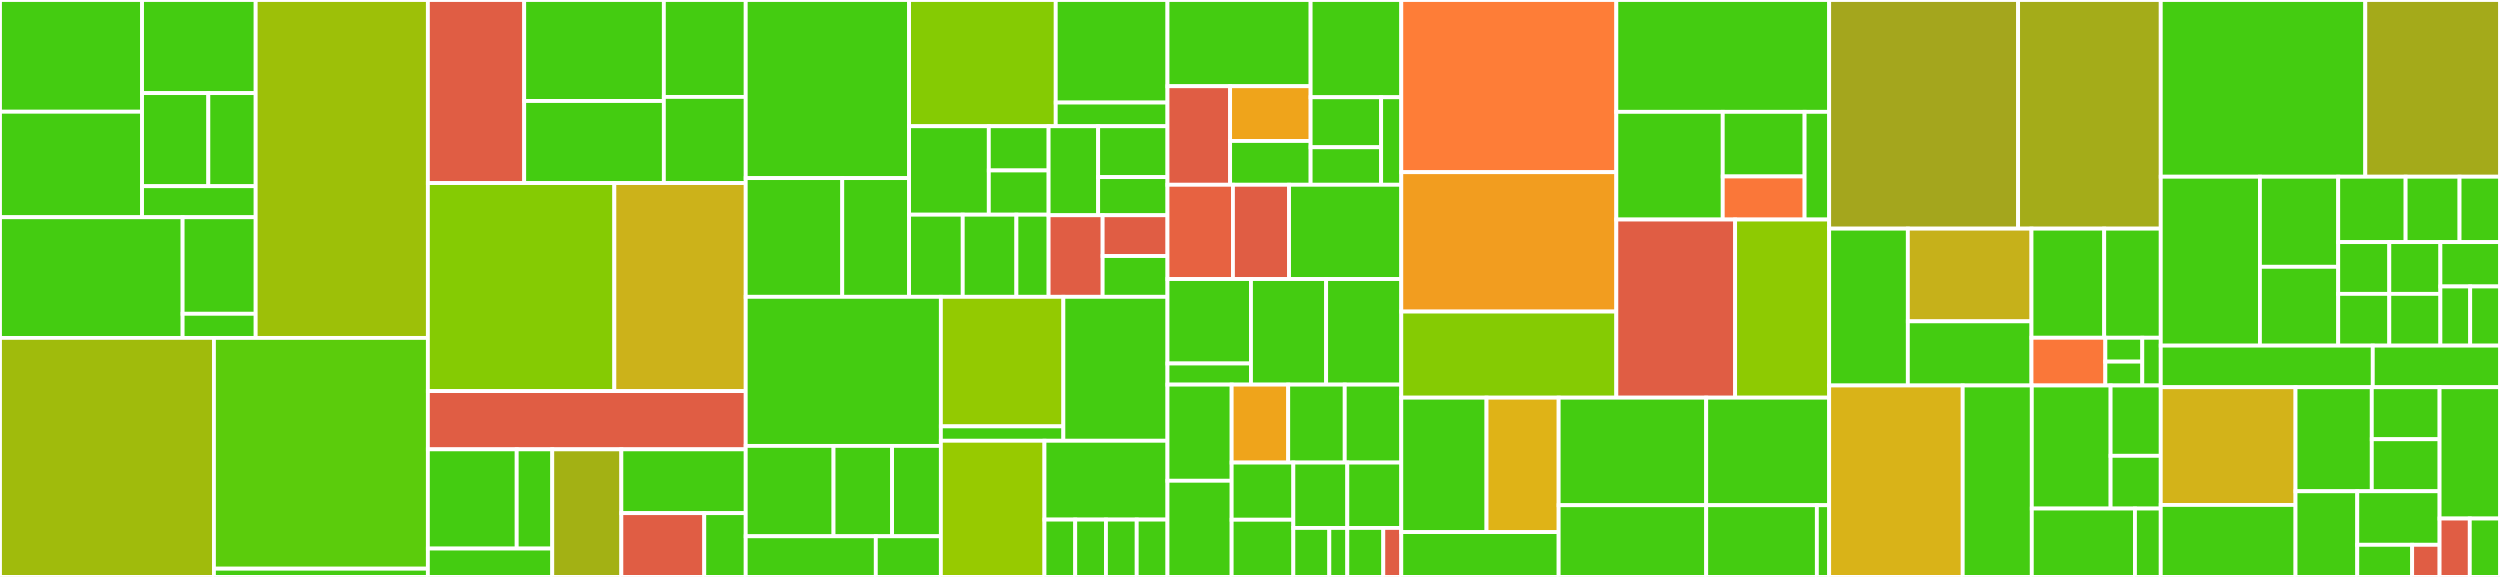 <svg baseProfile="full" width="650" height="150" viewBox="0 0 650 150" version="1.1"
xmlns="http://www.w3.org/2000/svg" xmlns:ev="http://www.w3.org/2001/xml-events"
xmlns:xlink="http://www.w3.org/1999/xlink">

<rect x="0" y="0" width="650" height="150" fill="#333333" stroke="none"/>

<style>rect.s{mask:url(#mask);}</style>
<defs>
  <pattern id="white" width="4" height="4" patternUnits="userSpaceOnUse" patternTransform="rotate(45)">
    <rect width="2" height="2" transform="translate(0,0)" fill="white"></rect>
  </pattern>
  <mask id="mask">
    <rect x="0" y="0" width="100%" height="100%" fill="url(#white)"></rect>
  </mask>
</defs>

<rect x="0" y="0" width="36.932" height="29.047" fill="#4c1" stroke="white" stroke-width="1" class=" tooltipped" data-content="shared/reservation-form/catering/catering-form/CateringForm.js"><title>shared/reservation-form/catering/catering-form/CateringForm.js</title></rect>
<rect x="0" y="29.047" width="36.932" height="27.433" fill="#4c1" stroke="white" stroke-width="1" class=" tooltipped" data-content="shared/reservation-form/catering/catering-form/cateringFormSelector.js"><title>shared/reservation-form/catering/catering-form/cateringFormSelector.js</title></rect>
<rect x="36.932" y="0" width="29.545" height="24.206" fill="#4c1" stroke="white" stroke-width="1" class=" tooltipped" data-content="shared/reservation-form/catering/catering-form/CateringFormContainer.js"><title>shared/reservation-form/catering/catering-form/CateringFormContainer.js</title></rect>
<rect x="36.932" y="24.206" width="17.235" height="24.206" fill="#4c1" stroke="white" stroke-width="1" class=" tooltipped" data-content="shared/reservation-form/catering/catering-form/ServingTimeField.js"><title>shared/reservation-form/catering/catering-form/ServingTimeField.js</title></rect>
<rect x="54.166" y="24.206" width="12.311" height="24.206" fill="#4c1" stroke="white" stroke-width="1" class=" tooltipped" data-content="shared/reservation-form/catering/catering-form/CateringMenuItem.js"><title>shared/reservation-form/catering/catering-form/CateringMenuItem.js</title></rect>
<rect x="36.932" y="48.411" width="29.545" height="8.069" fill="#4c1" stroke="white" stroke-width="1" class=" tooltipped" data-content="shared/reservation-form/catering/catering-form/CateringMenu.js"><title>shared/reservation-form/catering/catering-form/CateringMenu.js</title></rect>
<rect x="0" y="56.48" width="47.483" height="31.378" fill="#4c1" stroke="white" stroke-width="1" class=" tooltipped" data-content="shared/reservation-form/catering/CateringSectionContainer.js"><title>shared/reservation-form/catering/CateringSectionContainer.js</title></rect>
<rect x="47.483" y="56.48" width="18.993" height="25.102" fill="#4c1" stroke="white" stroke-width="1" class=" tooltipped" data-content="shared/reservation-form/catering/utils.js"><title>shared/reservation-form/catering/utils.js</title></rect>
<rect x="47.483" y="81.582" width="18.993" height="6.276" fill="#4c1" stroke="white" stroke-width="1" class=" tooltipped" data-content="shared/reservation-form/catering/CateringModal.js"><title>shared/reservation-form/catering/CateringModal.js</title></rect>
<rect x="66.477" y="0" width="44.77" height="87.857" fill="#9dc008" stroke="white" stroke-width="1" class=" tooltipped" data-content="shared/reservation-form/ReservationCreateFormContainer.js"><title>shared/reservation-form/ReservationCreateFormContainer.js</title></rect>
<rect x="0" y="87.857" width="55.623" height="62.143" fill="#a0bb0c" stroke="white" stroke-width="1" class=" tooltipped" data-content="shared/reservation-form/ReservationEditFormContainer.js"><title>shared/reservation-form/ReservationEditFormContainer.js</title></rect>
<rect x="55.623" y="87.857" width="55.623" height="60" fill="#5bcc0c" stroke="white" stroke-width="1" class=" tooltipped" data-content="shared/reservation-form/ReservationForm.js"><title>shared/reservation-form/ReservationForm.js</title></rect>
<rect x="55.623" y="147.857" width="55.623" height="2.143" fill="#4c1" stroke="white" stroke-width="1" class=" tooltipped" data-content="shared/reservation-form/utils.js"><title>shared/reservation-form/utils.js</title></rect>
<rect x="111.247" y="0" width="25.043" height="47.596" fill="#e05d44" stroke="white" stroke-width="1" class=" tooltipped" data-content="shared/availability-view/TimelineGroups/TimelineGroup/AvailabilityTimeline/Link.js"><title>shared/availability-view/TimelineGroups/TimelineGroup/AvailabilityTimeline/Link.js</title></rect>
<rect x="136.29" y="0" width="36.312" height="26.26" fill="#4c1" stroke="white" stroke-width="1" class=" tooltipped" data-content="shared/availability-view/TimelineGroups/TimelineGroup/AvailabilityTimeline/AvailabilityTimelineContainer.js"><title>shared/availability-view/TimelineGroups/TimelineGroup/AvailabilityTimeline/AvailabilityTimelineContainer.js</title></rect>
<rect x="136.29" y="26.26" width="36.312" height="21.336" fill="#4c1" stroke="white" stroke-width="1" class=" tooltipped" data-content="shared/availability-view/TimelineGroups/TimelineGroup/AvailabilityTimeline/ReservationSlot.js"><title>shared/availability-view/TimelineGroups/TimelineGroup/AvailabilityTimeline/ReservationSlot.js</title></rect>
<rect x="172.601" y="0" width="21.286" height="25.198" fill="#4c1" stroke="white" stroke-width="1" class=" tooltipped" data-content="shared/availability-view/TimelineGroups/TimelineGroup/AvailabilityTimeline/Reservation.js"><title>shared/availability-view/TimelineGroups/TimelineGroup/AvailabilityTimeline/Reservation.js</title></rect>
<rect x="172.601" y="25.198" width="21.286" height="22.398" fill="#4c1" stroke="white" stroke-width="1" class=" tooltipped" data-content="shared/availability-view/TimelineGroups/TimelineGroup/AvailabilityTimeline/AvailabilityTimeline.js"><title>shared/availability-view/TimelineGroups/TimelineGroup/AvailabilityTimeline/AvailabilityTimeline.js</title></rect>
<rect x="111.247" y="47.596" width="48.482" height="54.087" fill="#85cb03" stroke="white" stroke-width="1" class=" tooltipped" data-content="shared/availability-view/TimelineGroups/TimelineGroup/utils.js"><title>shared/availability-view/TimelineGroups/TimelineGroup/utils.js</title></rect>
<rect x="159.729" y="47.596" width="34.158" height="54.087" fill="#ccb21a" stroke="white" stroke-width="1" class=" tooltipped" data-content="shared/availability-view/TimelineGroups/TimelineGroup/TimelineGroup.js"><title>shared/availability-view/TimelineGroups/TimelineGroup/TimelineGroup.js</title></rect>
<rect x="111.247" y="101.683" width="82.641" height="15.144" fill="#e05d44" stroke="white" stroke-width="1" class=" tooltipped" data-content="shared/availability-view/TimelineGroups/TimelineGroups.js"><title>shared/availability-view/TimelineGroups/TimelineGroups.js</title></rect>
<rect x="111.247" y="116.827" width="23.098" height="25.801" fill="#4c1" stroke="white" stroke-width="1" class=" tooltipped" data-content="shared/availability-view/Sidebar/GroupInfo/AvailabilityViewResourceInfo/AvailabilityViewResourceInfoContainer.js"><title>shared/availability-view/Sidebar/GroupInfo/AvailabilityViewResourceInfo/AvailabilityViewResourceInfoContainer.js</title></rect>
<rect x="134.345" y="116.827" width="9.239" height="25.801" fill="#4c1" stroke="white" stroke-width="1" class=" tooltipped" data-content="shared/availability-view/Sidebar/GroupInfo/GroupInfo.js"><title>shared/availability-view/Sidebar/GroupInfo/GroupInfo.js</title></rect>
<rect x="111.247" y="142.628" width="32.338" height="7.372" fill="#4c1" stroke="white" stroke-width="1" class=" tooltipped" data-content="shared/availability-view/Sidebar/Sidebar.js"><title>shared/availability-view/Sidebar/Sidebar.js</title></rect>
<rect x="143.585" y="116.827" width="17.965" height="33.173" fill="#a3b114" stroke="white" stroke-width="1" class=" tooltipped" data-content="shared/availability-view/AvailabilityView.js"><title>shared/availability-view/AvailabilityView.js</title></rect>
<rect x="161.55" y="116.827" width="32.338" height="16.587" fill="#4c1" stroke="white" stroke-width="1" class=" tooltipped" data-content="shared/availability-view/DateSelector.js"><title>shared/availability-view/DateSelector.js</title></rect>
<rect x="161.55" y="133.413" width="21.558" height="16.587" fill="#e05d44" stroke="white" stroke-width="1" class=" tooltipped" data-content="shared/availability-view/SingleAvailabilityView.js"><title>shared/availability-view/SingleAvailabilityView.js</title></rect>
<rect x="183.108" y="133.413" width="10.779" height="16.587" fill="#4c1" stroke="white" stroke-width="1" class=" tooltipped" data-content="shared/availability-view/index.js"><title>shared/availability-view/index.js</title></rect>
<rect x="193.888" y="0" width="42.473" height="46.304" fill="#4c1" stroke="white" stroke-width="1" class=" tooltipped" data-content="shared/modals/reservation-info/reservationInfoSelector.js"><title>shared/modals/reservation-info/reservationInfoSelector.js</title></rect>
<rect x="193.888" y="46.304" width="25.098" height="30.87" fill="#4c1" stroke="white" stroke-width="1" class=" tooltipped" data-content="shared/modals/reservation-info/ReservationInfoContainer.js"><title>shared/modals/reservation-info/ReservationInfoContainer.js</title></rect>
<rect x="218.985" y="46.304" width="17.375" height="30.87" fill="#4c1" stroke="white" stroke-width="1" class=" tooltipped" data-content="shared/modals/reservation-info/ReservationInfo.js"><title>shared/modals/reservation-info/ReservationInfo.js</title></rect>
<rect x="236.361" y="0" width="38.132" height="32.821" fill="#85cb03" stroke="white" stroke-width="1" class=" tooltipped" data-content="shared/modals/reservation-success/ReservationSuccessModal.js"><title>shared/modals/reservation-success/ReservationSuccessModal.js</title></rect>
<rect x="274.492" y="0" width="29.053" height="26.667" fill="#4c1" stroke="white" stroke-width="1" class=" tooltipped" data-content="shared/modals/reservation-success/reservationSuccessModalSelector.js"><title>shared/modals/reservation-success/reservationSuccessModalSelector.js</title></rect>
<rect x="274.492" y="26.667" width="29.053" height="6.154" fill="#4c1" stroke="white" stroke-width="1" class=" tooltipped" data-content="shared/modals/reservation-success/ReservationSuccessModalContainer.js"><title>shared/modals/reservation-success/ReservationSuccessModalContainer.js</title></rect>
<rect x="236.361" y="32.821" width="20.731" height="22.998" fill="#4c1" stroke="white" stroke-width="1" class=" tooltipped" data-content="shared/modals/resource-info/resourceInfoSelector.js"><title>shared/modals/resource-info/resourceInfoSelector.js</title></rect>
<rect x="257.092" y="32.821" width="15.548" height="11.499" fill="#4c1" stroke="white" stroke-width="1" class=" tooltipped" data-content="shared/modals/resource-info/ResourceInfoContainer.js"><title>shared/modals/resource-info/ResourceInfoContainer.js</title></rect>
<rect x="257.092" y="44.32" width="15.548" height="11.499" fill="#4c1" stroke="white" stroke-width="1" class=" tooltipped" data-content="shared/modals/resource-info/ResourceInfo.js"><title>shared/modals/resource-info/ResourceInfo.js</title></rect>
<rect x="236.361" y="55.819" width="13.954" height="21.355" fill="#4c1" stroke="white" stroke-width="1" class=" tooltipped" data-content="shared/modals/resource-selector/resourceSelectorModalSelector.js"><title>shared/modals/resource-selector/resourceSelectorModalSelector.js</title></rect>
<rect x="250.314" y="55.819" width="13.954" height="21.355" fill="#4c1" stroke="white" stroke-width="1" class=" tooltipped" data-content="shared/modals/resource-selector/ResourceSelectorModal.js"><title>shared/modals/resource-selector/ResourceSelectorModal.js</title></rect>
<rect x="264.268" y="55.819" width="8.372" height="21.355" fill="#4c1" stroke="white" stroke-width="1" class=" tooltipped" data-content="shared/modals/resource-selector/ResourceSelectorModalContainer.js"><title>shared/modals/resource-selector/ResourceSelectorModalContainer.js</title></rect>
<rect x="272.64" y="32.821" width="12.877" height="23.141" fill="#4c1" stroke="white" stroke-width="1" class=" tooltipped" data-content="shared/modals/reservation-cancel/ReservationCancelSelector.js"><title>shared/modals/reservation-cancel/ReservationCancelSelector.js</title></rect>
<rect x="285.517" y="32.821" width="18.028" height="13.223" fill="#4c1" stroke="white" stroke-width="1" class=" tooltipped" data-content="shared/modals/reservation-cancel/ReservationCancel.js"><title>shared/modals/reservation-cancel/ReservationCancel.js</title></rect>
<rect x="285.517" y="46.044" width="18.028" height="9.917" fill="#4c1" stroke="white" stroke-width="1" class=" tooltipped" data-content="shared/modals/reservation-cancel/ReservationCancelContainer.js"><title>shared/modals/reservation-cancel/ReservationCancelContainer.js</title></rect>
<rect x="272.64" y="55.962" width="14.048" height="21.212" fill="#e05d44" stroke="white" stroke-width="1" class=" tooltipped" data-content="shared/modals/resource-images/resourceImagesSelector.js"><title>shared/modals/resource-images/resourceImagesSelector.js</title></rect>
<rect x="286.688" y="55.962" width="16.857" height="10.606" fill="#e05d44" stroke="white" stroke-width="1" class=" tooltipped" data-content="shared/modals/resource-images/ResourceImagesContainer.js"><title>shared/modals/resource-images/ResourceImagesContainer.js</title></rect>
<rect x="286.688" y="66.568" width="16.857" height="10.606" fill="#4c1" stroke="white" stroke-width="1" class=" tooltipped" data-content="shared/modals/resource-images/ResourceImages.js"><title>shared/modals/resource-images/ResourceImages.js</title></rect>
<rect x="193.888" y="77.174" width="50.737" height="38.762" fill="#4c1" stroke="white" stroke-width="1" class=" tooltipped" data-content="shared/form-fields/resource-field/resource-selector/resourceSelectorSelector.js"><title>shared/form-fields/resource-field/resource-selector/resourceSelectorSelector.js</title></rect>
<rect x="193.888" y="115.936" width="22.832" height="23.492" fill="#4c1" stroke="white" stroke-width="1" class=" tooltipped" data-content="shared/form-fields/resource-field/resource-selector/ResourceSelectorContainer.js"><title>shared/form-fields/resource-field/resource-selector/ResourceSelectorContainer.js</title></rect>
<rect x="216.719" y="115.936" width="15.221" height="23.492" fill="#4c1" stroke="white" stroke-width="1" class=" tooltipped" data-content="shared/form-fields/resource-field/resource-selector/ResourceSelector.js"><title>shared/form-fields/resource-field/resource-selector/ResourceSelector.js</title></rect>
<rect x="231.94" y="115.936" width="12.684" height="23.492" fill="#4c1" stroke="white" stroke-width="1" class=" tooltipped" data-content="shared/form-fields/resource-field/resource-selector/ResourceItem.js"><title>shared/form-fields/resource-field/resource-selector/ResourceItem.js</title></rect>
<rect x="193.888" y="139.428" width="33.825" height="10.572" fill="#4c1" stroke="white" stroke-width="1" class=" tooltipped" data-content="shared/form-fields/resource-field/ResourceField.js"><title>shared/form-fields/resource-field/ResourceField.js</title></rect>
<rect x="227.712" y="139.428" width="16.912" height="10.572" fill="#4c1" stroke="white" stroke-width="1" class=" tooltipped" data-content="shared/form-fields/resource-field/ResourceFieldContainer.js"><title>shared/form-fields/resource-field/ResourceFieldContainer.js</title></rect>
<rect x="244.625" y="77.174" width="31.849" height="33.682" fill="#93ca01" stroke="white" stroke-width="1" class=" tooltipped" data-content="shared/form-fields/reservation-time/SelectableSingleAvailabilityView.js"><title>shared/form-fields/reservation-time/SelectableSingleAvailabilityView.js</title></rect>
<rect x="244.625" y="110.856" width="31.849" height="3.742" fill="#4c1" stroke="white" stroke-width="1" class=" tooltipped" data-content="shared/form-fields/reservation-time/ReservationTime.js"><title>shared/form-fields/reservation-time/ReservationTime.js</title></rect>
<rect x="276.474" y="77.174" width="27.072" height="37.425" fill="#4c1" stroke="white" stroke-width="1" class=" tooltipped" data-content="shared/form-fields/label-select/LabelSelect.js"><title>shared/form-fields/label-select/LabelSelect.js</title></rect>
<rect x="244.625" y="114.598" width="26.935" height="35.402" fill="#97ca00" stroke="white" stroke-width="1" class=" tooltipped" data-content="shared/form-fields/ReduxFormField.js"><title>shared/form-fields/ReduxFormField.js</title></rect>
<rect x="271.56" y="114.598" width="31.985" height="20.496" fill="#4c1" stroke="white" stroke-width="1" class=" tooltipped" data-content="shared/form-fields/DateTimeRange.js"><title>shared/form-fields/DateTimeRange.js</title></rect>
<rect x="271.56" y="135.094" width="7.996" height="14.906" fill="#4c1" stroke="white" stroke-width="1" class=" tooltipped" data-content="shared/form-fields/FormControl.js"><title>shared/form-fields/FormControl.js</title></rect>
<rect x="279.556" y="135.094" width="7.996" height="14.906" fill="#4c1" stroke="white" stroke-width="1" class=" tooltipped" data-content="shared/form-fields/Checkbox.js"><title>shared/form-fields/Checkbox.js</title></rect>
<rect x="287.553" y="135.094" width="7.996" height="14.906" fill="#4c1" stroke="white" stroke-width="1" class=" tooltipped" data-content="shared/form-fields/Field.js"><title>shared/form-fields/Field.js</title></rect>
<rect x="295.549" y="135.094" width="7.996" height="14.906" fill="#4c1" stroke="white" stroke-width="1" class=" tooltipped" data-content="shared/form-fields/Time.js"><title>shared/form-fields/Time.js</title></rect>
<rect x="303.545" y="0" width="37.217" height="22.418" fill="#4c1" stroke="white" stroke-width="1" class=" tooltipped" data-content="shared/comments/CommentsContainer.js"><title>shared/comments/CommentsContainer.js</title></rect>
<rect x="303.545" y="22.418" width="16.283" height="25.621" fill="#e05d44" stroke="white" stroke-width="1" class=" tooltipped" data-content="shared/comments/CommentForm.js"><title>shared/comments/CommentForm.js</title></rect>
<rect x="319.828" y="22.418" width="20.935" height="14.234" fill="#efa41b" stroke="white" stroke-width="1" class=" tooltipped" data-content="shared/comments/CommentAdder.js"><title>shared/comments/CommentAdder.js</title></rect>
<rect x="319.828" y="36.652" width="20.935" height="11.387" fill="#4c1" stroke="white" stroke-width="1" class=" tooltipped" data-content="shared/comments/Comments.js"><title>shared/comments/Comments.js</title></rect>
<rect x="340.763" y="0" width="23.571" height="25.284" fill="#4c1" stroke="white" stroke-width="1" class=" tooltipped" data-content="shared/favorite-resources/favoriteResourcesSelector.js"><title>shared/favorite-resources/favoriteResourcesSelector.js</title></rect>
<rect x="340.763" y="25.284" width="18.333" height="13.003" fill="#4c1" stroke="white" stroke-width="1" class=" tooltipped" data-content="shared/favorite-resources/FavoriteResources.js"><title>shared/favorite-resources/FavoriteResources.js</title></rect>
<rect x="340.763" y="38.287" width="18.333" height="9.752" fill="#4c1" stroke="white" stroke-width="1" class=" tooltipped" data-content="shared/favorite-resources/FavoriteResourcesContainer.js"><title>shared/favorite-resources/FavoriteResourcesContainer.js</title></rect>
<rect x="359.096" y="25.284" width="5.238" height="22.755" fill="#4c1" stroke="white" stroke-width="1" class=" tooltipped" data-content="shared/favorite-resources/favorite-resource/FavoriteResource.js"><title>shared/favorite-resources/favorite-resource/FavoriteResource.js</title></rect>
<rect x="303.545" y="48.039" width="17.021" height="24.51" fill="#e76241" stroke="white" stroke-width="1" class=" tooltipped" data-content="shared/recurring-reservation-controls/RecurringReservationControlsContainer.js"><title>shared/recurring-reservation-controls/RecurringReservationControlsContainer.js</title></rect>
<rect x="320.566" y="48.039" width="14.589" height="24.51" fill="#e05d44" stroke="white" stroke-width="1" class=" tooltipped" data-content="shared/recurring-reservation-controls/RecurringReservationControls.js"><title>shared/recurring-reservation-controls/RecurringReservationControls.js</title></rect>
<rect x="335.155" y="48.039" width="29.178" height="24.51" fill="#4c1" stroke="white" stroke-width="1" class=" tooltipped" data-content="shared/wrapped-text/WrappedText.js"><title>shared/wrapped-text/WrappedText.js</title></rect>
<rect x="303.545" y="72.549" width="21.71" height="21.961" fill="#4c1" stroke="white" stroke-width="1" class=" tooltipped" data-content="shared/favorite-button/FavoriteButtonContainer.js"><title>shared/favorite-button/FavoriteButtonContainer.js</title></rect>
<rect x="303.545" y="94.51" width="21.71" height="5.49" fill="#4c1" stroke="white" stroke-width="1" class=" tooltipped" data-content="shared/favorite-button/FavoriteButton.js"><title>shared/favorite-button/FavoriteButton.js</title></rect>
<rect x="325.255" y="72.549" width="19.539" height="27.451" fill="#4c1" stroke="white" stroke-width="1" class=" tooltipped" data-content="shared/compact-reservation-list/CompactReservationList.js"><title>shared/compact-reservation-list/CompactReservationList.js</title></rect>
<rect x="344.795" y="72.549" width="19.539" height="27.451" fill="#4c1" stroke="white" stroke-width="1" class=" tooltipped" data-content="shared/resource-info/ResourceInfo.js"><title>shared/resource-info/ResourceInfo.js</title></rect>
<rect x="303.545" y="100" width="16.687" height="25" fill="#4c1" stroke="white" stroke-width="1" class=" tooltipped" data-content="shared/time-range/TimeRange.js"><title>shared/time-range/TimeRange.js</title></rect>
<rect x="303.545" y="125" width="16.687" height="25" fill="#4c1" stroke="white" stroke-width="1" class=" tooltipped" data-content="shared/date-picker/DatePicker.js"><title>shared/date-picker/DatePicker.js</title></rect>
<rect x="320.232" y="100" width="14.7" height="20.27" fill="#efa41b" stroke="white" stroke-width="1" class=" tooltipped" data-content="shared/catering-order-table/CateringOrderTable.js"><title>shared/catering-order-table/CateringOrderTable.js</title></rect>
<rect x="334.933" y="100" width="14.7" height="20.27" fill="#4c1" stroke="white" stroke-width="1" class=" tooltipped" data-content="shared/background-image/BackgroundImage.js"><title>shared/background-image/BackgroundImage.js</title></rect>
<rect x="349.633" y="100" width="14.7" height="20.27" fill="#4c1" stroke="white" stroke-width="1" class=" tooltipped" data-content="shared/image-carousel/ImageCarousel.js"><title>shared/image-carousel/ImageCarousel.js</title></rect>
<rect x="320.232" y="120.27" width="16.037" height="14.865" fill="#4c1" stroke="white" stroke-width="1" class=" tooltipped" data-content="shared/reservations-report-button/ReservationsReportButton.js"><title>shared/reservations-report-button/ReservationsReportButton.js</title></rect>
<rect x="320.232" y="135.135" width="16.037" height="14.865" fill="#4c1" stroke="white" stroke-width="1" class=" tooltipped" data-content="shared/resource-daily-report-button/ResourceDailyReportButton.js"><title>shared/resource-daily-report-button/ResourceDailyReportButton.js</title></rect>
<rect x="336.269" y="120.27" width="14.032" height="16.988" fill="#4c1" stroke="white" stroke-width="1" class=" tooltipped" data-content="shared/reservation-details-report-button/ReservationDetailsReportButton.js"><title>shared/reservation-details-report-button/ReservationDetailsReportButton.js</title></rect>
<rect x="350.301" y="120.27" width="14.032" height="16.988" fill="#4c1" stroke="white" stroke-width="1" class=" tooltipped" data-content="shared/resource-info-button/ResourceInfoButtonContainer.js"><title>shared/resource-info-button/ResourceInfoButtonContainer.js</title></rect>
<rect x="336.269" y="137.259" width="9.355" height="12.741" fill="#4c1" stroke="white" stroke-width="1" class=" tooltipped" data-content="shared/navbar/Navbar.js"><title>shared/navbar/Navbar.js</title></rect>
<rect x="345.624" y="137.259" width="4.677" height="12.741" fill="#4c1" stroke="white" stroke-width="1" class=" tooltipped" data-content="shared/navbar/NavbarContainer.js"><title>shared/navbar/NavbarContainer.js</title></rect>
<rect x="350.301" y="137.259" width="9.355" height="12.741" fill="#4c1" stroke="white" stroke-width="1" class=" tooltipped" data-content="shared/alert-text/AlertText.js"><title>shared/alert-text/AlertText.js</title></rect>
<rect x="359.656" y="137.259" width="4.677" height="12.741" fill="#e05d44" stroke="white" stroke-width="1" class=" tooltipped" data-content="shared/feedback-button/FeedbackButton.js"><title>shared/feedback-button/FeedbackButton.js</title></rect>
<rect x="364.334" y="0" width="55.912" height="44.768" fill="#fe7d37" stroke="white" stroke-width="1" class=" tooltipped" data-content="pages/search/SearchPageContainer.js"><title>pages/search/SearchPageContainer.js</title></rect>
<rect x="364.334" y="44.768" width="55.912" height="36.241" fill="#f29d1f" stroke="white" stroke-width="1" class=" tooltipped" data-content="pages/search/search-controls/SearchControls.js"><title>pages/search/search-controls/SearchControls.js</title></rect>
<rect x="364.334" y="81.009" width="55.912" height="22.384" fill="#85cb03" stroke="white" stroke-width="1" class=" tooltipped" data-content="pages/search/searchPageSelector.js"><title>pages/search/searchPageSelector.js</title></rect>
<rect x="420.245" y="0" width="55.335" height="29.079" fill="#4c1" stroke="white" stroke-width="1" class=" tooltipped" data-content="pages/reservationSearch/ReservationSearchPageContainer.js"><title>pages/reservationSearch/ReservationSearchPageContainer.js</title></rect>
<rect x="420.245" y="29.079" width="27.668" height="28.002" fill="#4c1" stroke="white" stroke-width="1" class=" tooltipped" data-content="pages/reservationSearch/day-reservations/reservation-row/reservationRowSelector.js"><title>pages/reservationSearch/day-reservations/reservation-row/reservationRowSelector.js</title></rect>
<rect x="447.913" y="29.079" width="21.283" height="16.801" fill="#4c1" stroke="white" stroke-width="1" class=" tooltipped" data-content="pages/reservationSearch/day-reservations/reservation-row/ReservationRow.js"><title>pages/reservationSearch/day-reservations/reservation-row/ReservationRow.js</title></rect>
<rect x="447.913" y="45.881" width="21.283" height="11.201" fill="#fa7739" stroke="white" stroke-width="1" class=" tooltipped" data-content="pages/reservationSearch/day-reservations/reservation-row/ReservationRowContainer.js"><title>pages/reservationSearch/day-reservations/reservation-row/ReservationRowContainer.js</title></rect>
<rect x="469.196" y="29.079" width="6.385" height="28.002" fill="#4c1" stroke="white" stroke-width="1" class=" tooltipped" data-content="pages/reservationSearch/day-reservations/DayReservations.js"><title>pages/reservationSearch/day-reservations/DayReservations.js</title></rect>
<rect x="420.245" y="57.081" width="30.885" height="46.311" fill="#e05d44" stroke="white" stroke-width="1" class=" tooltipped" data-content="pages/reservationSearch/reservation-search-controls/ReservationSearchControls.js"><title>pages/reservationSearch/reservation-search-controls/ReservationSearchControls.js</title></rect>
<rect x="451.13" y="57.081" width="24.45" height="46.311" fill="#8eca02" stroke="white" stroke-width="1" class=" tooltipped" data-content="pages/reservationSearch/reservationSearchPageSelector.js"><title>pages/reservationSearch/reservationSearchPageSelector.js</title></rect>
<rect x="364.334" y="103.393" width="22.164" height="34.955" fill="#4c1" stroke="white" stroke-width="1" class=" tooltipped" data-content="pages/resource/resourcePageSelector.js"><title>pages/resource/resourcePageSelector.js</title></rect>
<rect x="386.498" y="103.393" width="18.754" height="34.955" fill="#dfb317" stroke="white" stroke-width="1" class=" tooltipped" data-content="pages/resource/ResourcePageContainer.js"><title>pages/resource/ResourcePageContainer.js</title></rect>
<rect x="364.334" y="138.348" width="40.918" height="11.652" fill="#4c1" stroke="white" stroke-width="1" class=" tooltipped" data-content="pages/resource/ResourcePage.js"><title>pages/resource/ResourcePage.js</title></rect>
<rect x="405.252" y="103.393" width="38.361" height="27.964" fill="#4c1" stroke="white" stroke-width="1" class=" tooltipped" data-content="pages/reservationEdit/ReservationEditPageSelector.js"><title>pages/reservationEdit/ReservationEditPageSelector.js</title></rect>
<rect x="405.252" y="131.357" width="38.361" height="18.643" fill="#4c1" stroke="white" stroke-width="1" class=" tooltipped" data-content="pages/reservationEdit/ReservationEditPageContainer.js"><title>pages/reservationEdit/ReservationEditPageContainer.js</title></rect>
<rect x="443.613" y="103.393" width="31.968" height="27.964" fill="#4c1" stroke="white" stroke-width="1" class=" tooltipped" data-content="pages/AppContainer.js"><title>pages/AppContainer.js</title></rect>
<rect x="443.613" y="131.357" width="28.771" height="18.643" fill="#4c1" stroke="white" stroke-width="1" class=" tooltipped" data-content="pages/reservationCreate/ReservationCreatePageContainer.js"><title>pages/reservationCreate/ReservationCreatePageContainer.js</title></rect>
<rect x="472.384" y="131.357" width="3.197" height="18.643" fill="#4c1" stroke="white" stroke-width="1" class=" tooltipped" data-content="pages/myInfo/MyInfoPage.js"><title>pages/myInfo/MyInfoPage.js</title></rect>
<rect x="475.581" y="0" width="49.123" height="59.447" fill="#a4a61d" stroke="white" stroke-width="1" class=" tooltipped" data-content="api/actions/testUtils.js"><title>api/actions/testUtils.js</title></rect>
<rect x="524.704" y="0" width="37.093" height="59.447" fill="#a4ac19" stroke="white" stroke-width="1" class=" tooltipped" data-content="api/actions/utils.js"><title>api/actions/utils.js</title></rect>
<rect x="475.581" y="59.447" width="20.458" height="40.783" fill="#4c1" stroke="white" stroke-width="1" class=" tooltipped" data-content="api/actions/schemas.js"><title>api/actions/schemas.js</title></rect>
<rect x="496.039" y="59.447" width="32.148" height="24.099" fill="#c6b11a" stroke="white" stroke-width="1" class=" tooltipped" data-content="api/actions/resources.js"><title>api/actions/resources.js</title></rect>
<rect x="496.039" y="83.546" width="32.148" height="16.684" fill="#4c1" stroke="white" stroke-width="1" class=" tooltipped" data-content="api/actions/reservations.js"><title>api/actions/reservations.js</title></rect>
<rect x="528.187" y="59.447" width="18.905" height="28.371" fill="#4c1" stroke="white" stroke-width="1" class=" tooltipped" data-content="api/actions/catering.js"><title>api/actions/catering.js</title></rect>
<rect x="547.093" y="59.447" width="14.704" height="28.371" fill="#4c1" stroke="white" stroke-width="1" class=" tooltipped" data-content="api/actions/comments.js"><title>api/actions/comments.js</title></rect>
<rect x="528.187" y="87.818" width="19.206" height="12.412" fill="#fa7739" stroke="white" stroke-width="1" class=" tooltipped" data-content="api/actions/reports.js"><title>api/actions/reports.js</title></rect>
<rect x="547.393" y="87.818" width="9.603" height="6.206" fill="#4c1" stroke="white" stroke-width="1" class=" tooltipped" data-content="api/actions/equipment.js"><title>api/actions/equipment.js</title></rect>
<rect x="547.393" y="94.024" width="9.603" height="6.206" fill="#4c1" stroke="white" stroke-width="1" class=" tooltipped" data-content="api/actions/units.js"><title>api/actions/units.js</title></rect>
<rect x="556.996" y="87.818" width="4.801" height="12.412" fill="#4c1" stroke="white" stroke-width="1" class=" tooltipped" data-content="api/actions/types.js"><title>api/actions/types.js</title></rect>
<rect x="475.581" y="100.23" width="34.726" height="49.77" fill="#d9b318" stroke="white" stroke-width="1" class=" tooltipped" data-content="api/reducers/dataReducer.js"><title>api/reducers/dataReducer.js</title></rect>
<rect x="510.307" y="100.23" width="17.962" height="49.77" fill="#4c1" stroke="white" stroke-width="1" class=" tooltipped" data-content="api/reducers/activeRequestsReducer.js"><title>api/reducers/activeRequestsReducer.js</title></rect>
<rect x="528.268" y="100.23" width="20.49" height="31.995" fill="#4c1" stroke="white" stroke-width="1" class=" tooltipped" data-content="api/selectors/index.js"><title>api/selectors/index.js</title></rect>
<rect x="548.758" y="100.23" width="13.039" height="18.283" fill="#4c1" stroke="white" stroke-width="1" class=" tooltipped" data-content="api/selectors/createCateringProviderSelector.js"><title>api/selectors/createCateringProviderSelector.js</title></rect>
<rect x="548.758" y="118.513" width="13.039" height="13.712" fill="#4c1" stroke="white" stroke-width="1" class=" tooltipped" data-content="api/selectors/createRequestIsActiveSelector.js"><title>api/selectors/createRequestIsActiveSelector.js</title></rect>
<rect x="528.268" y="132.225" width="26.823" height="17.775" fill="#4c1" stroke="white" stroke-width="1" class=" tooltipped" data-content="api/utils.js"><title>api/utils.js</title></rect>
<rect x="555.091" y="132.225" width="6.706" height="17.775" fill="#4c1" stroke="white" stroke-width="1" class=" tooltipped" data-content="api/actionTypes.js"><title>api/actionTypes.js</title></rect>
<rect x="561.797" y="0" width="53.181" height="45.946" fill="#4c1" stroke="white" stroke-width="1" class=" tooltipped" data-content="state/reducers/recurringReservationsReducer.js"><title>state/reducers/recurringReservationsReducer.js</title></rect>
<rect x="614.978" y="0" width="35.022" height="45.946" fill="#a4aa1a" stroke="white" stroke-width="1" class=" tooltipped" data-content="state/reducers/reservationSuccessModalReducer.js"><title>state/reducers/reservationSuccessModalReducer.js</title></rect>
<rect x="561.797" y="45.946" width="25.782" height="43.919" fill="#4c1" stroke="white" stroke-width="1" class=" tooltipped" data-content="state/reducers/searchFiltersReducer.js"><title>state/reducers/searchFiltersReducer.js</title></rect>
<rect x="587.579" y="45.946" width="20.355" height="23.423" fill="#4c1" stroke="white" stroke-width="1" class=" tooltipped" data-content="state/reducers/reservationCateringOrdersReducer.js"><title>state/reducers/reservationCateringOrdersReducer.js</title></rect>
<rect x="587.579" y="69.369" width="20.355" height="20.495" fill="#4c1" stroke="white" stroke-width="1" class=" tooltipped" data-content="state/reducers/reservationSearchFiltersReducer.js"><title>state/reducers/reservationSearchFiltersReducer.js</title></rect>
<rect x="607.934" y="45.946" width="17.528" height="17.001" fill="#4c1" stroke="white" stroke-width="1" class=" tooltipped" data-content="state/reducers/reservationSearchResultsReducer.js"><title>state/reducers/reservationSearchResultsReducer.js</title></rect>
<rect x="625.461" y="45.946" width="14.022" height="17.001" fill="#4c1" stroke="white" stroke-width="1" class=" tooltipped" data-content="state/reducers/resourceSelectorReducer.js"><title>state/reducers/resourceSelectorReducer.js</title></rect>
<rect x="639.483" y="45.946" width="10.517" height="17.001" fill="#4c1" stroke="white" stroke-width="1" class=" tooltipped" data-content="state/reducers/reservationCancelModalReducer.js"><title>state/reducers/reservationCancelModalReducer.js</title></rect>
<rect x="607.934" y="62.947" width="13.284" height="13.459" fill="#4c1" stroke="white" stroke-width="1" class=" tooltipped" data-content="state/reducers/resourceSelectorModalReducer.js"><title>state/reducers/resourceSelectorModalReducer.js</title></rect>
<rect x="607.934" y="76.406" width="13.284" height="13.459" fill="#4c1" stroke="white" stroke-width="1" class=" tooltipped" data-content="state/reducers/reservationInfoModalReducer.js"><title>state/reducers/reservationInfoModalReducer.js</title></rect>
<rect x="621.218" y="62.947" width="13.284" height="13.459" fill="#4c1" stroke="white" stroke-width="1" class=" tooltipped" data-content="state/reducers/searchResultsReducer.js"><title>state/reducers/searchResultsReducer.js</title></rect>
<rect x="621.218" y="76.406" width="13.284" height="13.459" fill="#4c1" stroke="white" stroke-width="1" class=" tooltipped" data-content="state/reducers/resourceImagesModalReducer.js"><title>state/reducers/resourceImagesModalReducer.js</title></rect>
<rect x="634.502" y="62.947" width="15.498" height="11.536" fill="#4c1" stroke="white" stroke-width="1" class=" tooltipped" data-content="state/reducers/resourceInfoModalReducer.js"><title>state/reducers/resourceInfoModalReducer.js</title></rect>
<rect x="634.502" y="74.483" width="7.749" height="15.382" fill="#4c1" stroke="white" stroke-width="1" class=" tooltipped" data-content="state/reducers/resourcePageReducer.js"><title>state/reducers/resourcePageReducer.js</title></rect>
<rect x="642.251" y="74.483" width="7.749" height="15.382" fill="#4c1" stroke="white" stroke-width="1" class=" tooltipped" data-content="state/reducers/formPlugins.js"><title>state/reducers/formPlugins.js</title></rect>
<rect x="561.797" y="89.865" width="55.127" height="10.811" fill="#4c1" stroke="white" stroke-width="1" class=" tooltipped" data-content="state/middleware/createRecurringReservations.js"><title>state/middleware/createRecurringReservations.js</title></rect>
<rect x="616.924" y="89.865" width="33.076" height="10.811" fill="#4c1" stroke="white" stroke-width="1" class=" tooltipped" data-content="state/middleware/sideEffects.js"><title>state/middleware/sideEffects.js</title></rect>
<rect x="561.797" y="100.676" width="35.04" height="30.615" fill="#d3b319" stroke="white" stroke-width="1" class=" tooltipped" data-content="utils/createFormSubmitHandler.js"><title>utils/createFormSubmitHandler.js</title></rect>
<rect x="561.797" y="131.291" width="35.04" height="18.709" fill="#4c1" stroke="white" stroke-width="1" class=" tooltipped" data-content="utils/resourceSearchUtils.js"><title>utils/resourceSearchUtils.js</title></rect>
<rect x="596.837" y="100.676" width="19.83" height="27.049" fill="#4c1" stroke="white" stroke-width="1" class=" tooltipped" data-content="utils/cateringUtils.js"><title>utils/cateringUtils.js</title></rect>
<rect x="616.666" y="100.676" width="17.626" height="13.524" fill="#4c1" stroke="white" stroke-width="1" class=" tooltipped" data-content="utils/fixtures/Reservation.js"><title>utils/fixtures/Reservation.js</title></rect>
<rect x="616.666" y="114.2" width="17.626" height="13.524" fill="#4c1" stroke="white" stroke-width="1" class=" tooltipped" data-content="utils/fixtures/Resource.js"><title>utils/fixtures/Resource.js</title></rect>
<rect x="596.837" y="127.724" width="16.053" height="22.276" fill="#4c1" stroke="white" stroke-width="1" class=" tooltipped" data-content="utils/testUtils.js"><title>utils/testUtils.js</title></rect>
<rect x="612.889" y="127.724" width="21.403" height="13.922" fill="#4c1" stroke="white" stroke-width="1" class=" tooltipped" data-content="utils/timeUtils.js"><title>utils/timeUtils.js</title></rect>
<rect x="612.889" y="141.647" width="14.269" height="8.353" fill="#4c1" stroke="white" stroke-width="1" class=" tooltipped" data-content="utils/resourceUtils.js"><title>utils/resourceUtils.js</title></rect>
<rect x="627.158" y="141.647" width="7.134" height="8.353" fill="#e05d44" stroke="white" stroke-width="1" class=" tooltipped" data-content="utils/locationUtils.js"><title>utils/locationUtils.js</title></rect>
<rect x="634.293" y="100.676" width="15.707" height="34.148" fill="#4c1" stroke="white" stroke-width="1" class=" tooltipped" data-content="auth/selectors.js"><title>auth/selectors.js</title></rect>
<rect x="634.293" y="134.823" width="7.854" height="15.177" fill="#e05d44" stroke="white" stroke-width="1" class=" tooltipped" data-content="auth/actions.js"><title>auth/actions.js</title></rect>
<rect x="642.146" y="134.823" width="7.854" height="15.177" fill="#4c1" stroke="white" stroke-width="1" class=" tooltipped" data-content="auth/reducer.js"><title>auth/reducer.js</title></rect>
</svg>